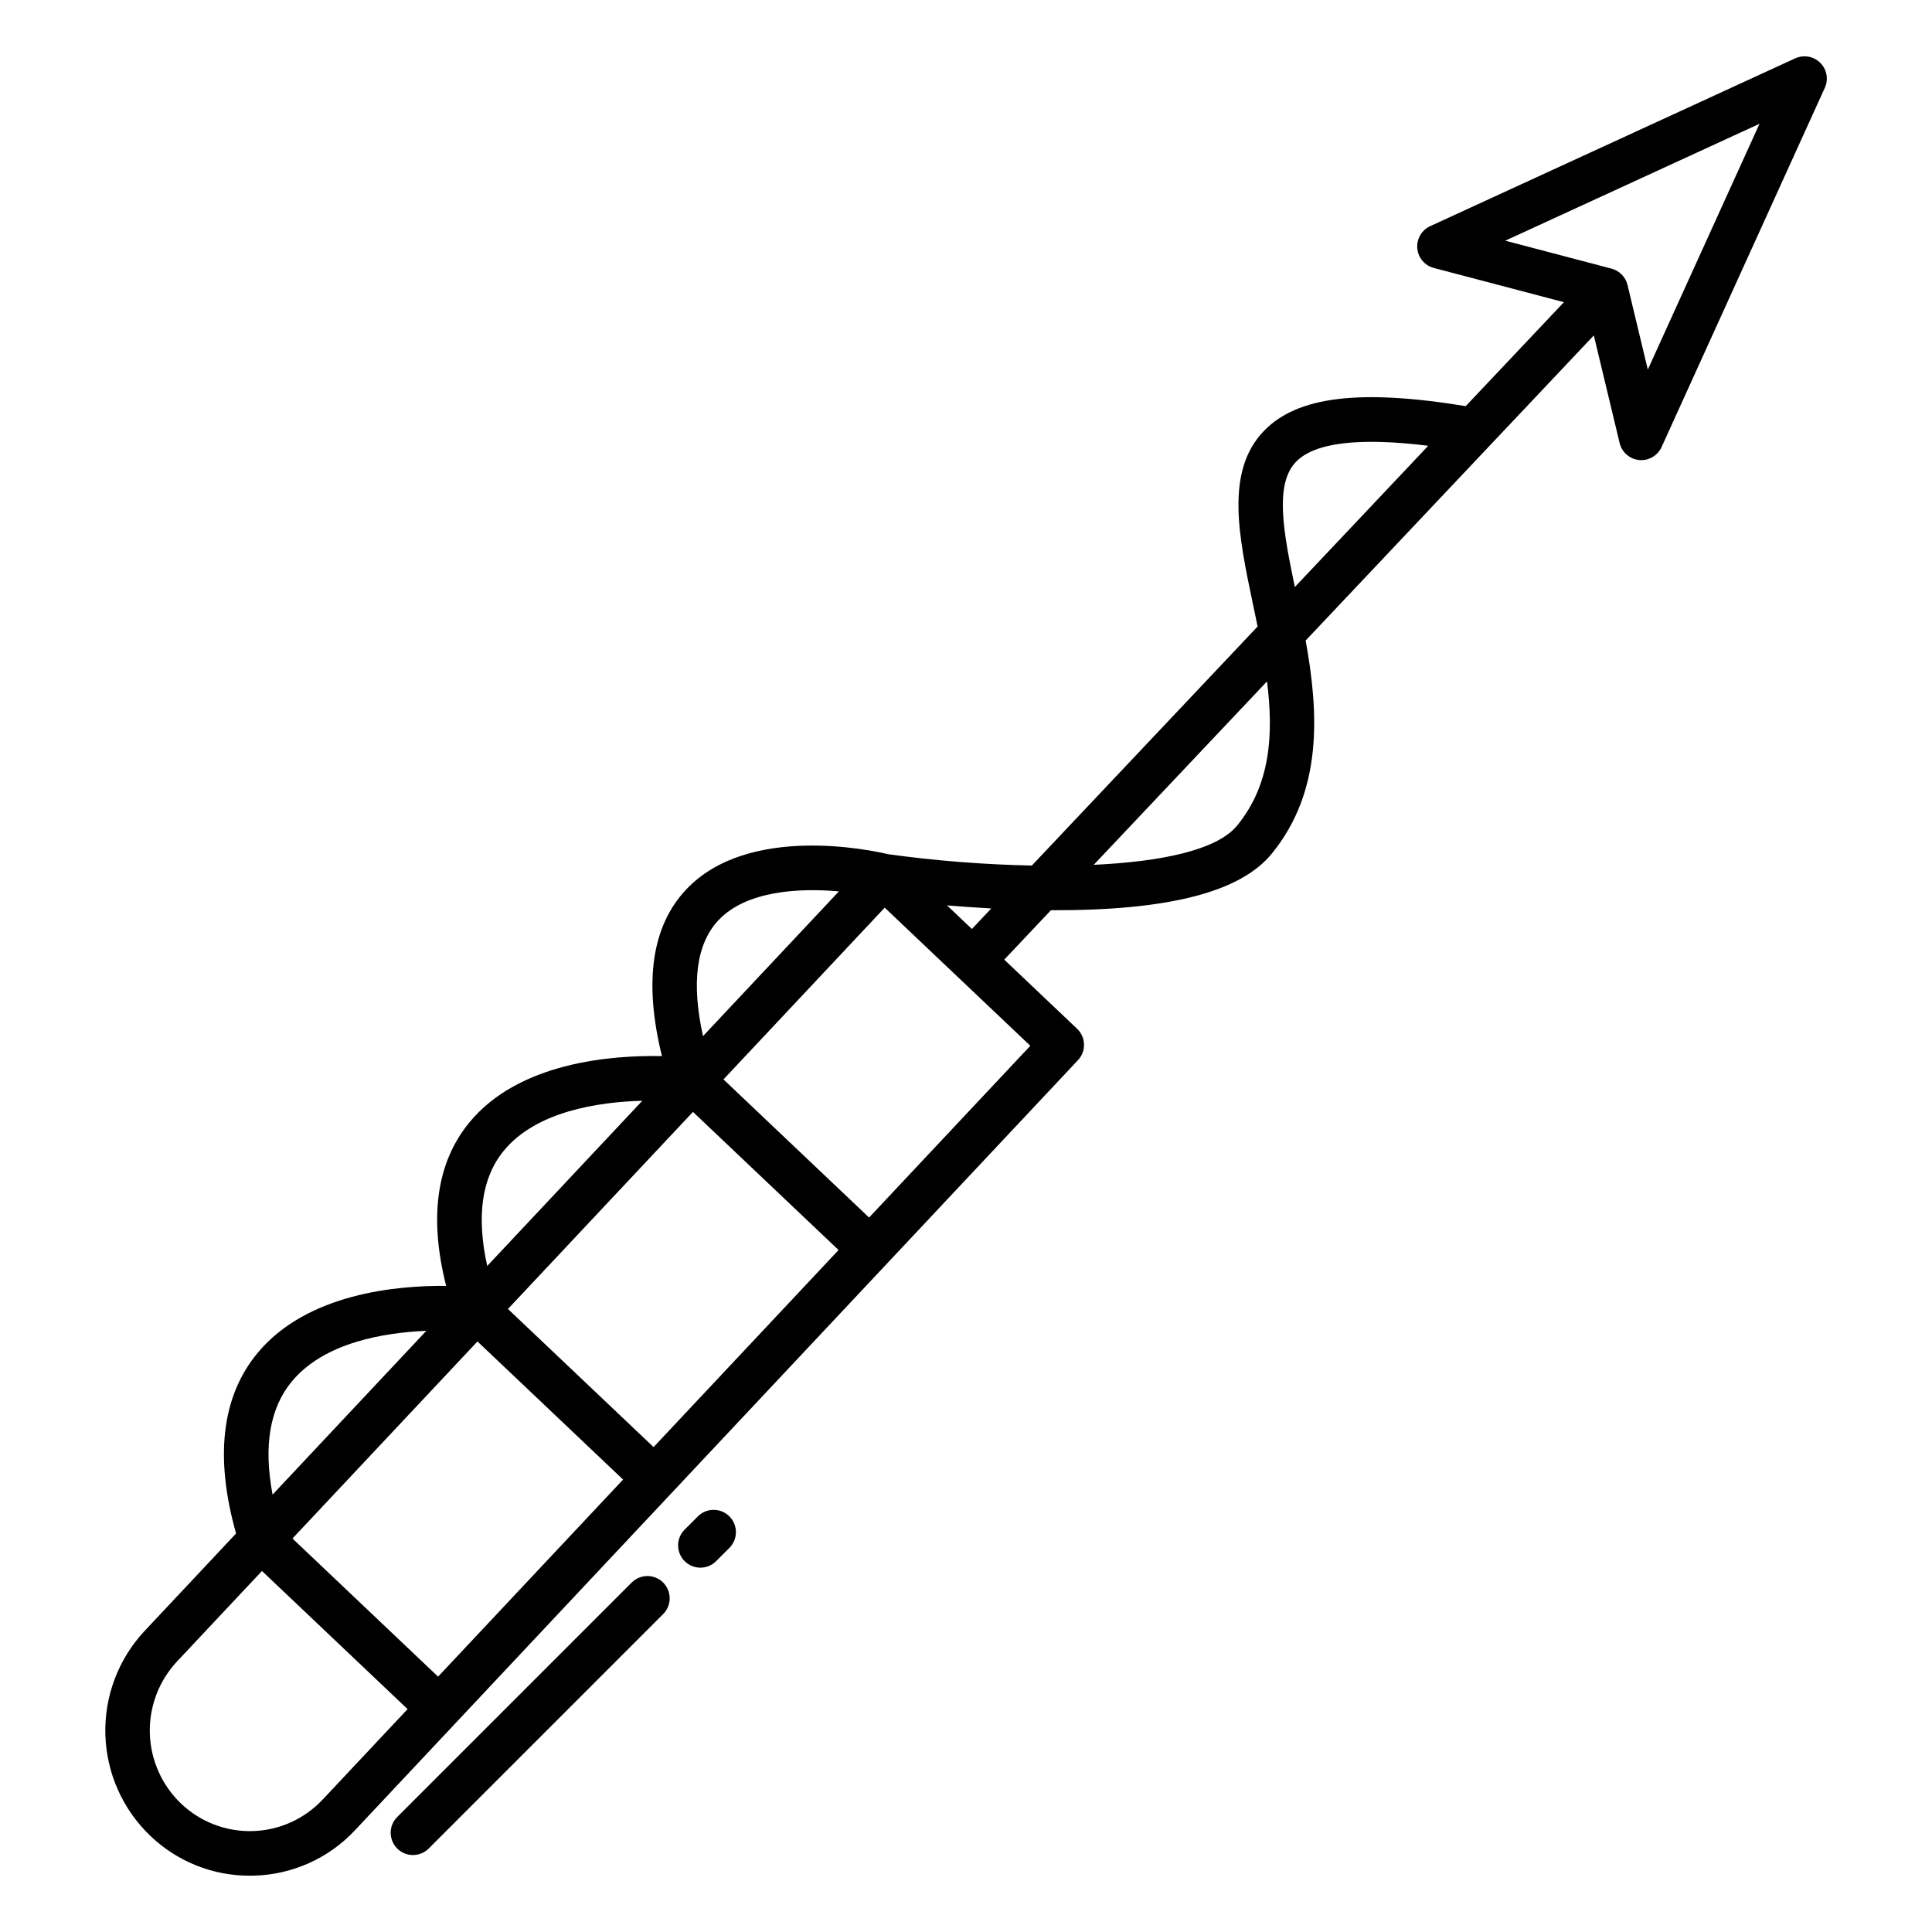 <?xml version="1.0" encoding="UTF-8"?>
<!-- Uploaded to: SVG Repo, www.svgrepo.com, Generator: SVG Repo Mixer Tools -->
<svg fill="#000000" width="800px" height="800px" version="1.1" viewBox="144 144 512 512" xmlns="http://www.w3.org/2000/svg">
 <g>
  <path d="m311.36 563.43-62.039 62.039c-1.133 1.102-1.777 2.609-1.785 4.191-0.012 1.578 0.613 3.098 1.727 4.215 1.117 1.117 2.637 1.738 4.219 1.727 1.578-0.008 3.086-0.652 4.188-1.785l62.039-62.039c1.125-1.105 1.758-2.609 1.766-4.184 0.004-1.574-0.617-3.086-1.73-4.199-1.113-1.113-2.625-1.734-4.199-1.73-1.574 0.008-3.082 0.645-4.184 1.766z"/>
  <path d="m328.98 545.82-3.582 3.582h0.004c-2.273 2.312-2.258 6.023 0.031 8.316 2.293 2.293 6.008 2.309 8.316 0.031l3.582-3.582v0.004c2.273-2.312 2.258-6.023-0.035-8.316-2.293-2.293-6.004-2.309-8.316-0.035z"/>
  <path d="m619.75 159.46-96.738 44.477c-2.266 1.043-3.633 3.394-3.414 5.883 0.215 2.484 1.973 4.562 4.387 5.195l34.469 9.066-26.023 27.551c-28.121-4.609-44.664-2.562-53.465 6.555-10.332 10.707-6.723 27.852-2.902 46.008 0.41 1.941 0.816 3.887 1.215 5.836l-59.832 63.348h-0.004c-12.75-0.262-25.473-1.266-38.105-3.008-3.91-0.938-36.984-8.238-53.543 9.406-9.09 9.684-11.219 24.496-6.371 44.098-13.188-0.262-37.941 1.551-51.102 17.664-8.645 10.586-10.68 25.105-6.086 43.238-12.898-0.141-36.824 1.934-49.957 17.754-9.527 11.473-11.438 27.57-5.719 47.859l-24.242 25.824c-6.953 7.441-10.691 17.324-10.395 27.504 0.293 10.18 4.598 19.832 11.969 26.855 7.082 6.762 16.504 10.527 26.293 10.508 0.375 0 0.758-0.008 1.137-0.016 10.184-0.27 19.836-4.617 26.785-12.066l191.57-204.05c2.227-2.371 2.117-6.09-0.238-8.324l-19.301-18.312 12.367-13.094c30.996 0.121 50.145-4.746 58.5-14.957 13.723-16.766 12.41-37.711 9.008-56.52l76.367-80.855 6.84 28.52 0.004 0.004c0.586 2.453 2.668 4.258 5.176 4.5 0.188 0.02 0.379 0.027 0.566 0.027 2.316 0 4.414-1.355 5.371-3.461l43.258-95.207h0.004c1.02-2.246 0.535-4.887-1.211-6.625-1.746-1.738-4.391-2.211-6.629-1.18zm-213.05 225.29-5.137 5.441-6.594-6.254c3.562 0.293 7.516 0.582 11.73 0.812zm-72.309 3.129c7.332-7.832 21.406-8.605 31.926-7.652l-36.016 38.359c-3.121-14.152-1.766-24.461 4.086-30.711zm-56.941 61.148c8.613-10.57 25.242-13.004 36.77-13.312l-41.102 43.781c-2.906-13.137-1.461-23.363 4.332-30.469zm-56.109 61.07c8.562-10.332 24.438-12.949 35.637-13.414l-40.742 43.402c-2.438-12.867-0.742-22.934 5.106-29.988zm8.156 110.82v-0.004c-4.816 5.137-11.48 8.141-18.516 8.344-7.039 0.207-13.867-2.406-18.969-7.254-5.117-4.875-8.102-11.57-8.305-18.633-0.203-7.059 2.391-13.918 7.215-19.078l22.5-23.965 38.59 36.605zm30.598-32.59-38.59-36.605 49.027-52.223 38.59 36.605zm57.109-60.832-38.59-36.605 49.027-52.223 38.586 36.605zm99.84-106.35-42.73 45.516-38.59-36.605 42.73-45.516zm54.809-58.363c-5.41 6.617-20.496 9.594-38.004 10.406l45.918-48.609c1.77 13.977 0.965 27.355-7.91 38.199zm15.293-63.215c-3.078-14.715-5.394-27.273 0.309-33.18 4.926-5.106 16.711-6.519 35.043-4.25zm93.539-57.621-5.375-22.422c-0.508-2.113-2.137-3.777-4.238-4.332l-28.16-7.406 67.371-30.977z"/>
 </g>
</svg>